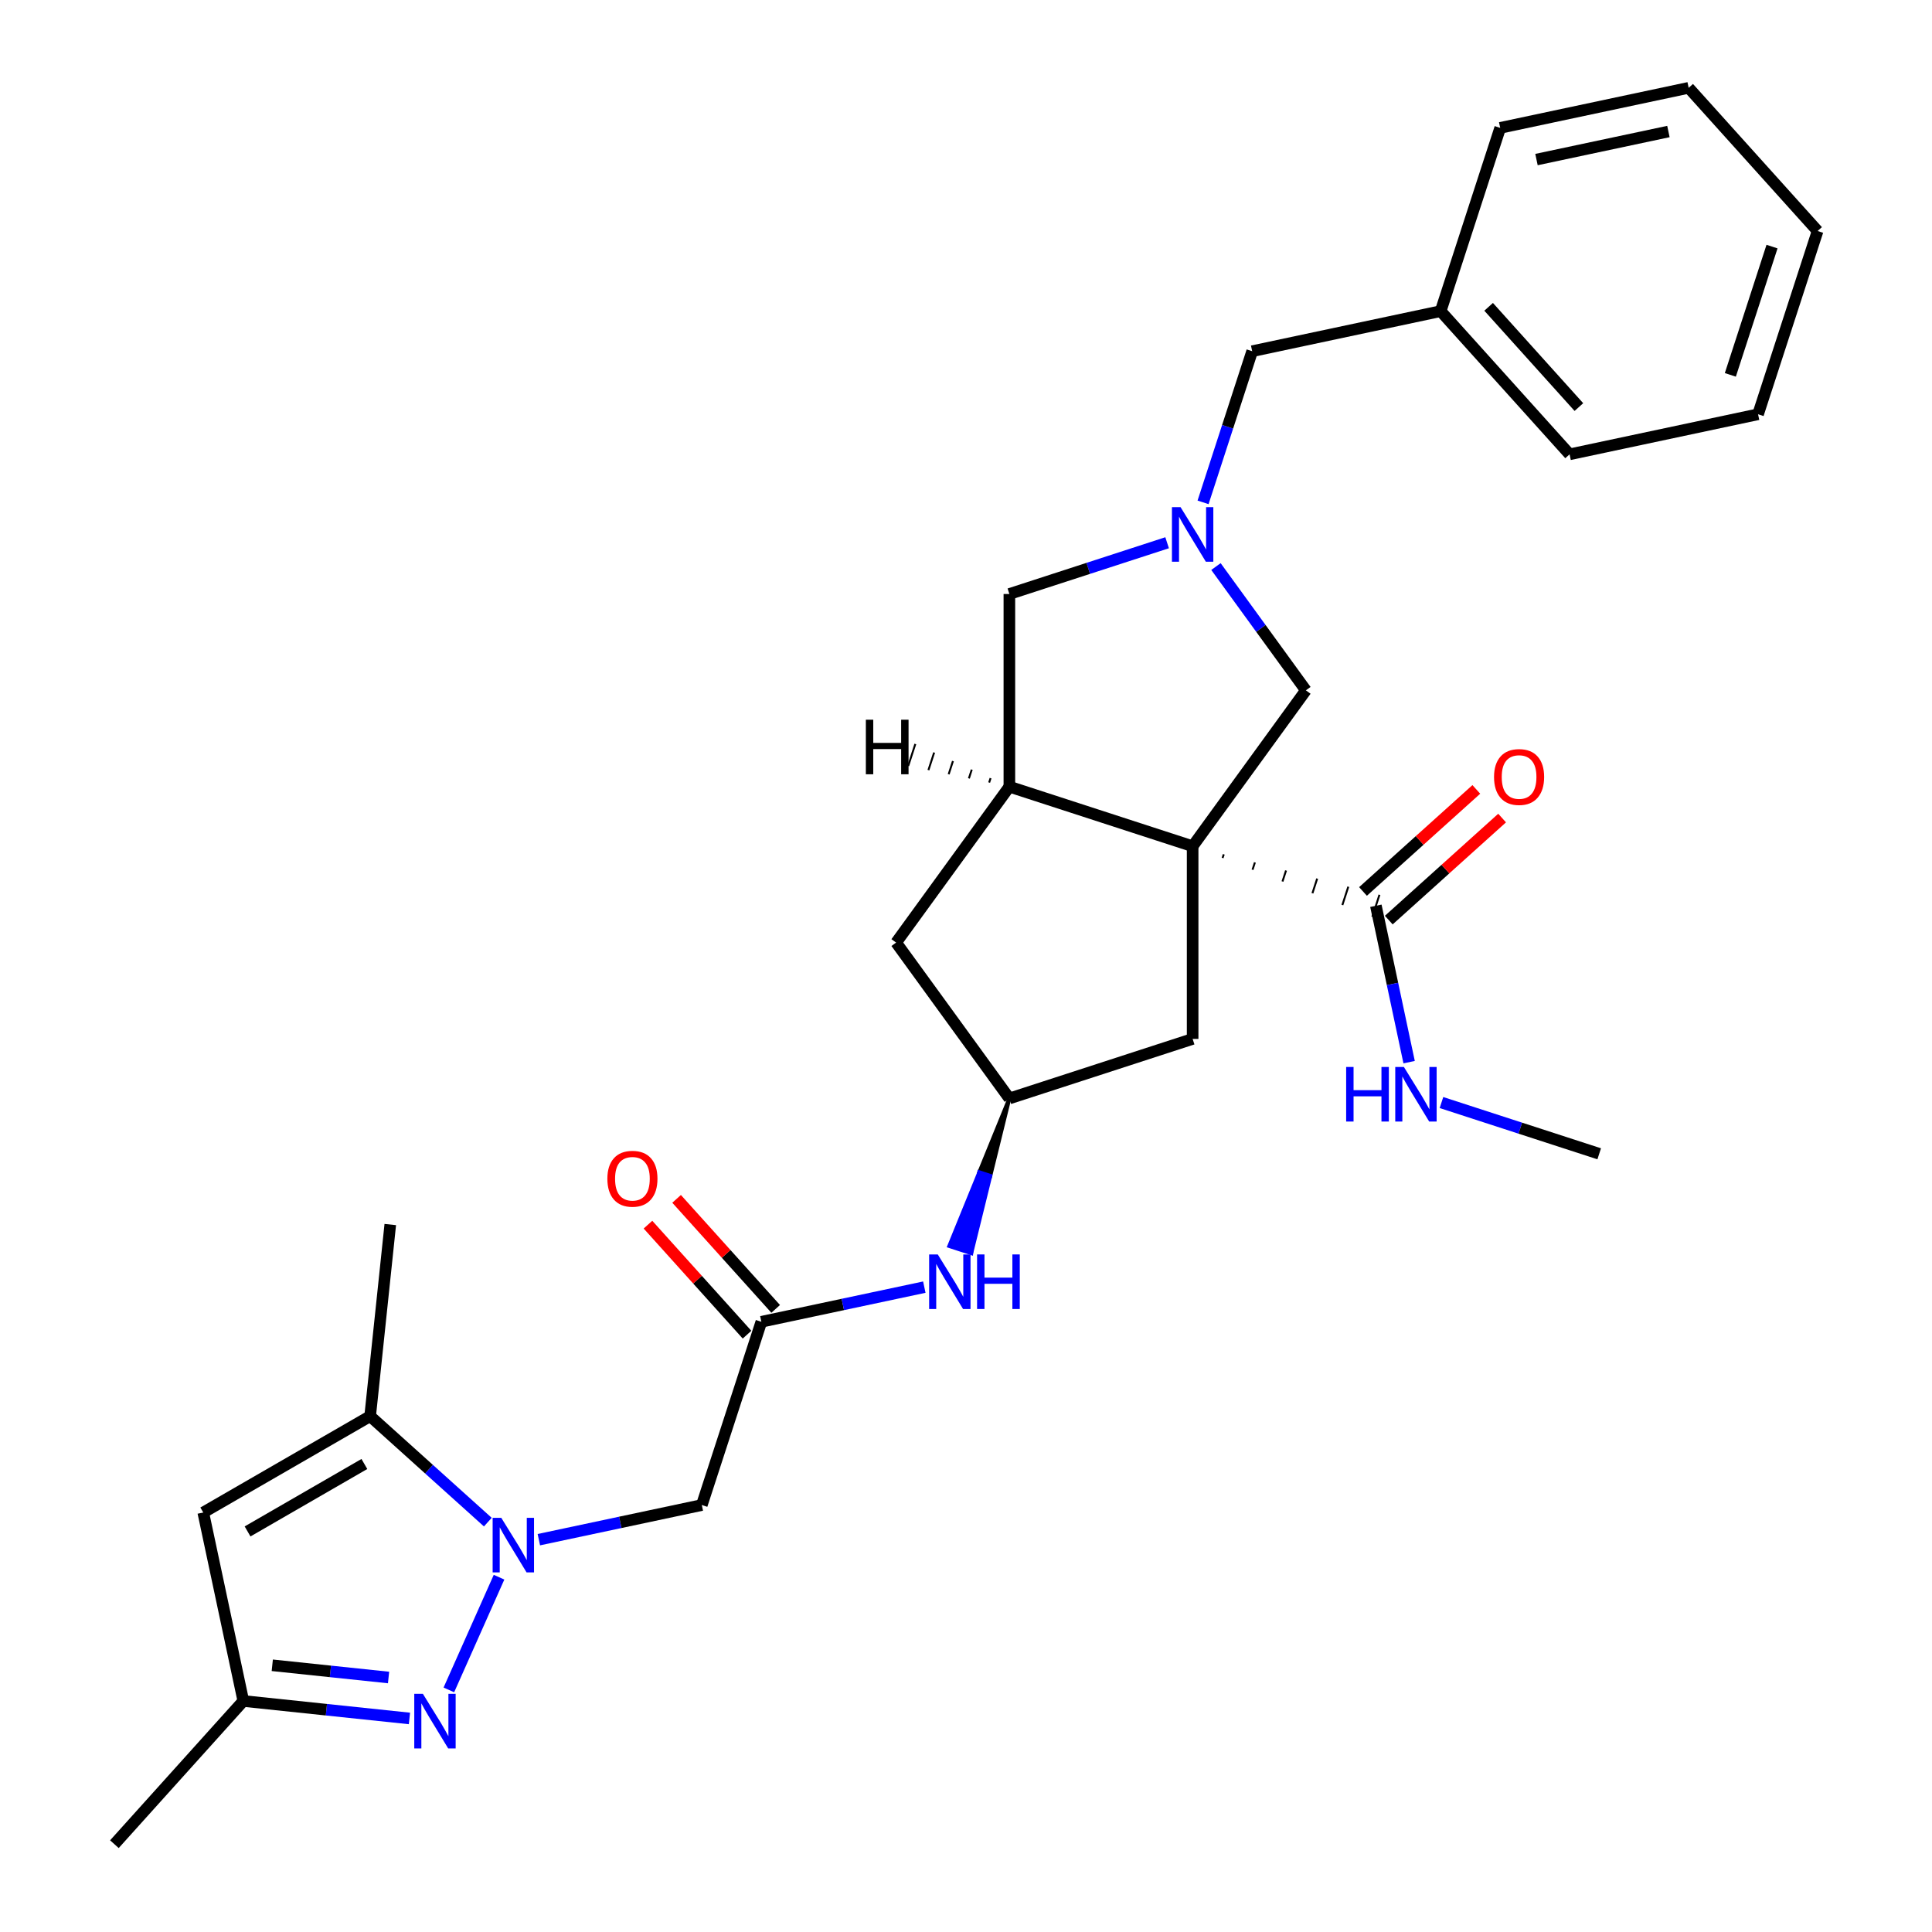 <?xml version='1.0' encoding='iso-8859-1'?>
<svg version='1.1' baseProfile='full'
              xmlns='http://www.w3.org/2000/svg'
                      xmlns:rdkit='http://www.rdkit.org/xml'
                      xmlns:xlink='http://www.w3.org/1999/xlink'
                  xml:space='preserve'
width='1000px' height='1000px' viewBox='0 0 1000 1000'>
<!-- END OF HEADER -->
<rect style='opacity:1.0;fill:#FFFFFF;stroke:none' width='1000' height='1000' x='0' y='0'> </rect>
<path class='bond-2' d='M 617.304,438.008 L 522.45,407.188' style='fill:none;fill-rule:evenodd;stroke:#000000;stroke-width:6px;stroke-linecap:butt;stroke-linejoin:miter;stroke-opacity:1' />
<path class='bond-6' d='M 632.804,444.093 L 633.421,442.196' style='fill:none;fill-rule:evenodd;stroke:#000000;stroke-width:1.0px;stroke-linecap:butt;stroke-linejoin:miter;stroke-opacity:1' />
<path class='bond-6' d='M 648.305,450.178 L 649.538,446.384' style='fill:none;fill-rule:evenodd;stroke:#000000;stroke-width:1.0px;stroke-linecap:butt;stroke-linejoin:miter;stroke-opacity:1' />
<path class='bond-6' d='M 663.806,456.263 L 665.655,450.572' style='fill:none;fill-rule:evenodd;stroke:#000000;stroke-width:1.0px;stroke-linecap:butt;stroke-linejoin:miter;stroke-opacity:1' />
<path class='bond-6' d='M 679.307,462.348 L 681.772,454.76' style='fill:none;fill-rule:evenodd;stroke:#000000;stroke-width:1.0px;stroke-linecap:butt;stroke-linejoin:miter;stroke-opacity:1' />
<path class='bond-6' d='M 694.807,468.433 L 697.889,458.948' style='fill:none;fill-rule:evenodd;stroke:#000000;stroke-width:1.0px;stroke-linecap:butt;stroke-linejoin:miter;stroke-opacity:1' />
<path class='bond-6' d='M 710.308,474.519 L 714.006,463.136' style='fill:none;fill-rule:evenodd;stroke:#000000;stroke-width:1.0px;stroke-linecap:butt;stroke-linejoin:miter;stroke-opacity:1' />
<path class='bond-8' d='M 617.304,438.008 L 675.926,357.321' style='fill:none;fill-rule:evenodd;stroke:#000000;stroke-width:6px;stroke-linecap:butt;stroke-linejoin:miter;stroke-opacity:1' />
<path class='bond-11' d='M 617.304,438.008 L 617.304,537.742' style='fill:none;fill-rule:evenodd;stroke:#000000;stroke-width:6px;stroke-linecap:butt;stroke-linejoin:miter;stroke-opacity:1' />
<path class='bond-0' d='M 278.905,796.934 L 321.08,787.97' style='fill:none;fill-rule:evenodd;stroke:#0000FF;stroke-width:6px;stroke-linecap:butt;stroke-linejoin:miter;stroke-opacity:1' />
<path class='bond-0' d='M 321.08,787.97 L 363.256,779.005' style='fill:none;fill-rule:evenodd;stroke:#000000;stroke-width:6px;stroke-linecap:butt;stroke-linejoin:miter;stroke-opacity:1' />
<path class='bond-1' d='M 258.302,816.357 L 232.33,874.692' style='fill:none;fill-rule:evenodd;stroke:#0000FF;stroke-width:6px;stroke-linecap:butt;stroke-linejoin:miter;stroke-opacity:1' />
<path class='bond-3' d='M 252.495,787.851 L 222.039,760.428' style='fill:none;fill-rule:evenodd;stroke:#0000FF;stroke-width:6px;stroke-linecap:butt;stroke-linejoin:miter;stroke-opacity:1' />
<path class='bond-3' d='M 222.039,760.428 L 191.583,733.005' style='fill:none;fill-rule:evenodd;stroke:#000000;stroke-width:6px;stroke-linecap:butt;stroke-linejoin:miter;stroke-opacity:1' />
<path class='bond-10' d='M 211.93,889.465 L 168.938,884.947' style='fill:none;fill-rule:evenodd;stroke:#0000FF;stroke-width:6px;stroke-linecap:butt;stroke-linejoin:miter;stroke-opacity:1' />
<path class='bond-10' d='M 168.938,884.947 L 125.946,880.428' style='fill:none;fill-rule:evenodd;stroke:#000000;stroke-width:6px;stroke-linecap:butt;stroke-linejoin:miter;stroke-opacity:1' />
<path class='bond-10' d='M 201.117,868.272 L 171.023,865.109' style='fill:none;fill-rule:evenodd;stroke:#0000FF;stroke-width:6px;stroke-linecap:butt;stroke-linejoin:miter;stroke-opacity:1' />
<path class='bond-10' d='M 171.023,865.109 L 140.929,861.946' style='fill:none;fill-rule:evenodd;stroke:#000000;stroke-width:6px;stroke-linecap:butt;stroke-linejoin:miter;stroke-opacity:1' />
<path class='bond-12' d='M 522.45,407.188 L 522.45,307.453' style='fill:none;fill-rule:evenodd;stroke:#000000;stroke-width:6px;stroke-linecap:butt;stroke-linejoin:miter;stroke-opacity:1' />
<path class='bond-15' d='M 522.45,407.188 L 463.828,487.875' style='fill:none;fill-rule:evenodd;stroke:#000000;stroke-width:6px;stroke-linecap:butt;stroke-linejoin:miter;stroke-opacity:1' />
<path class='bond-33' d='M 512.716,402.766 L 511.976,405.043' style='fill:none;fill-rule:evenodd;stroke:#000000;stroke-width:1.0px;stroke-linecap:butt;stroke-linejoin:miter;stroke-opacity:1' />
<path class='bond-33' d='M 502.981,398.345 L 501.502,402.898' style='fill:none;fill-rule:evenodd;stroke:#000000;stroke-width:1.0px;stroke-linecap:butt;stroke-linejoin:miter;stroke-opacity:1' />
<path class='bond-33' d='M 493.246,393.924 L 491.027,400.753' style='fill:none;fill-rule:evenodd;stroke:#000000;stroke-width:1.0px;stroke-linecap:butt;stroke-linejoin:miter;stroke-opacity:1' />
<path class='bond-33' d='M 483.512,389.502 L 480.553,398.608' style='fill:none;fill-rule:evenodd;stroke:#000000;stroke-width:1.0px;stroke-linecap:butt;stroke-linejoin:miter;stroke-opacity:1' />
<path class='bond-33' d='M 473.777,385.081 L 470.078,396.463' style='fill:none;fill-rule:evenodd;stroke:#000000;stroke-width:1.0px;stroke-linecap:butt;stroke-linejoin:miter;stroke-opacity:1' />
<path class='bond-7' d='M 191.583,733.005 L 105.21,782.873' style='fill:none;fill-rule:evenodd;stroke:#000000;stroke-width:6px;stroke-linecap:butt;stroke-linejoin:miter;stroke-opacity:1' />
<path class='bond-7' d='M 188.6,757.76 L 128.139,792.667' style='fill:none;fill-rule:evenodd;stroke:#000000;stroke-width:6px;stroke-linecap:butt;stroke-linejoin:miter;stroke-opacity:1' />
<path class='bond-21' d='M 191.583,733.005 L 202.008,633.817' style='fill:none;fill-rule:evenodd;stroke:#000000;stroke-width:6px;stroke-linecap:butt;stroke-linejoin:miter;stroke-opacity:1' />
<path class='bond-4' d='M 629.376,293.249 L 652.651,325.285' style='fill:none;fill-rule:evenodd;stroke:#0000FF;stroke-width:6px;stroke-linecap:butt;stroke-linejoin:miter;stroke-opacity:1' />
<path class='bond-4' d='M 652.651,325.285 L 675.926,357.321' style='fill:none;fill-rule:evenodd;stroke:#000000;stroke-width:6px;stroke-linecap:butt;stroke-linejoin:miter;stroke-opacity:1' />
<path class='bond-18' d='M 622.703,260.018 L 635.413,220.899' style='fill:none;fill-rule:evenodd;stroke:#0000FF;stroke-width:6px;stroke-linecap:butt;stroke-linejoin:miter;stroke-opacity:1' />
<path class='bond-18' d='M 635.413,220.899 L 648.124,181.78' style='fill:none;fill-rule:evenodd;stroke:#000000;stroke-width:6px;stroke-linecap:butt;stroke-linejoin:miter;stroke-opacity:1' />
<path class='bond-30' d='M 604.099,280.924 L 563.275,294.189' style='fill:none;fill-rule:evenodd;stroke:#0000FF;stroke-width:6px;stroke-linecap:butt;stroke-linejoin:miter;stroke-opacity:1' />
<path class='bond-30' d='M 563.275,294.189 L 522.45,307.453' style='fill:none;fill-rule:evenodd;stroke:#000000;stroke-width:6px;stroke-linecap:butt;stroke-linejoin:miter;stroke-opacity:1' />
<path class='bond-5' d='M 363.256,779.005 L 394.075,684.152' style='fill:none;fill-rule:evenodd;stroke:#000000;stroke-width:6px;stroke-linecap:butt;stroke-linejoin:miter;stroke-opacity:1' />
<path class='bond-16' d='M 718.831,476.239 L 748.16,449.831' style='fill:none;fill-rule:evenodd;stroke:#000000;stroke-width:6px;stroke-linecap:butt;stroke-linejoin:miter;stroke-opacity:1' />
<path class='bond-16' d='M 748.16,449.831 L 777.489,423.423' style='fill:none;fill-rule:evenodd;stroke:#FF0000;stroke-width:6px;stroke-linecap:butt;stroke-linejoin:miter;stroke-opacity:1' />
<path class='bond-16' d='M 705.484,461.416 L 734.813,435.007' style='fill:none;fill-rule:evenodd;stroke:#000000;stroke-width:6px;stroke-linecap:butt;stroke-linejoin:miter;stroke-opacity:1' />
<path class='bond-16' d='M 734.813,435.007 L 764.142,408.599' style='fill:none;fill-rule:evenodd;stroke:#FF0000;stroke-width:6px;stroke-linecap:butt;stroke-linejoin:miter;stroke-opacity:1' />
<path class='bond-19' d='M 712.157,468.827 L 720.759,509.297' style='fill:none;fill-rule:evenodd;stroke:#000000;stroke-width:6px;stroke-linecap:butt;stroke-linejoin:miter;stroke-opacity:1' />
<path class='bond-19' d='M 720.759,509.297 L 729.361,549.767' style='fill:none;fill-rule:evenodd;stroke:#0000FF;stroke-width:6px;stroke-linecap:butt;stroke-linejoin:miter;stroke-opacity:1' />
<path class='bond-32' d='M 105.21,782.873 L 125.946,880.428' style='fill:none;fill-rule:evenodd;stroke:#000000;stroke-width:6px;stroke-linecap:butt;stroke-linejoin:miter;stroke-opacity:1' />
<path class='bond-9' d='M 394.075,684.152 L 436.251,675.187' style='fill:none;fill-rule:evenodd;stroke:#000000;stroke-width:6px;stroke-linecap:butt;stroke-linejoin:miter;stroke-opacity:1' />
<path class='bond-9' d='M 436.251,675.187 L 478.426,666.222' style='fill:none;fill-rule:evenodd;stroke:#0000FF;stroke-width:6px;stroke-linecap:butt;stroke-linejoin:miter;stroke-opacity:1' />
<path class='bond-17' d='M 401.487,677.478 L 375.849,649.004' style='fill:none;fill-rule:evenodd;stroke:#000000;stroke-width:6px;stroke-linecap:butt;stroke-linejoin:miter;stroke-opacity:1' />
<path class='bond-17' d='M 375.849,649.004 L 350.21,620.529' style='fill:none;fill-rule:evenodd;stroke:#FF0000;stroke-width:6px;stroke-linecap:butt;stroke-linejoin:miter;stroke-opacity:1' />
<path class='bond-17' d='M 386.664,690.825 L 361.025,662.351' style='fill:none;fill-rule:evenodd;stroke:#000000;stroke-width:6px;stroke-linecap:butt;stroke-linejoin:miter;stroke-opacity:1' />
<path class='bond-17' d='M 361.025,662.351 L 335.387,633.877' style='fill:none;fill-rule:evenodd;stroke:#FF0000;stroke-width:6px;stroke-linecap:butt;stroke-linejoin:miter;stroke-opacity:1' />
<path class='bond-22' d='M 125.946,880.428 L 59.211,954.545' style='fill:none;fill-rule:evenodd;stroke:#000000;stroke-width:6px;stroke-linecap:butt;stroke-linejoin:miter;stroke-opacity:1' />
<path class='bond-13' d='M 617.304,537.742 L 522.45,568.562' style='fill:none;fill-rule:evenodd;stroke:#000000;stroke-width:6px;stroke-linecap:butt;stroke-linejoin:miter;stroke-opacity:1' />
<path class='bond-14' d='M 522.45,568.562 L 506.894,606.756 L 512.586,608.606 Z' style='fill:#000000;fill-rule:evenodd;fill-opacity:1;stroke:#000000;stroke-width:2px;stroke-linecap:butt;stroke-linejoin:miter;stroke-opacity:1;' />
<path class='bond-14' d='M 506.894,606.756 L 502.721,648.649 L 491.338,644.951 Z' style='fill:#0000FF;fill-rule:evenodd;fill-opacity:1;stroke:#0000FF;stroke-width:2px;stroke-linecap:butt;stroke-linejoin:miter;stroke-opacity:1;' />
<path class='bond-14' d='M 506.894,606.756 L 512.586,608.606 L 502.721,648.649 Z' style='fill:#0000FF;fill-rule:evenodd;fill-opacity:1;stroke:#0000FF;stroke-width:2px;stroke-linecap:butt;stroke-linejoin:miter;stroke-opacity:1;' />
<path class='bond-29' d='M 522.45,568.562 L 463.828,487.875' style='fill:none;fill-rule:evenodd;stroke:#000000;stroke-width:6px;stroke-linecap:butt;stroke-linejoin:miter;stroke-opacity:1' />
<path class='bond-20' d='M 648.124,181.78 L 745.679,161.044' style='fill:none;fill-rule:evenodd;stroke:#000000;stroke-width:6px;stroke-linecap:butt;stroke-linejoin:miter;stroke-opacity:1' />
<path class='bond-23' d='M 746.098,570.673 L 786.922,583.938' style='fill:none;fill-rule:evenodd;stroke:#0000FF;stroke-width:6px;stroke-linecap:butt;stroke-linejoin:miter;stroke-opacity:1' />
<path class='bond-23' d='M 786.922,583.938 L 827.747,597.202' style='fill:none;fill-rule:evenodd;stroke:#000000;stroke-width:6px;stroke-linecap:butt;stroke-linejoin:miter;stroke-opacity:1' />
<path class='bond-24' d='M 745.679,161.044 L 812.414,235.161' style='fill:none;fill-rule:evenodd;stroke:#000000;stroke-width:6px;stroke-linecap:butt;stroke-linejoin:miter;stroke-opacity:1' />
<path class='bond-24' d='M 770.513,158.814 L 817.228,210.697' style='fill:none;fill-rule:evenodd;stroke:#000000;stroke-width:6px;stroke-linecap:butt;stroke-linejoin:miter;stroke-opacity:1' />
<path class='bond-25' d='M 745.679,161.044 L 776.499,66.191' style='fill:none;fill-rule:evenodd;stroke:#000000;stroke-width:6px;stroke-linecap:butt;stroke-linejoin:miter;stroke-opacity:1' />
<path class='bond-27' d='M 812.414,235.161 L 909.97,214.425' style='fill:none;fill-rule:evenodd;stroke:#000000;stroke-width:6px;stroke-linecap:butt;stroke-linejoin:miter;stroke-opacity:1' />
<path class='bond-26' d='M 776.499,66.191 L 874.054,45.455' style='fill:none;fill-rule:evenodd;stroke:#000000;stroke-width:6px;stroke-linecap:butt;stroke-linejoin:miter;stroke-opacity:1' />
<path class='bond-26' d='M 795.279,82.591 L 863.568,68.076' style='fill:none;fill-rule:evenodd;stroke:#000000;stroke-width:6px;stroke-linecap:butt;stroke-linejoin:miter;stroke-opacity:1' />
<path class='bond-28' d='M 874.054,45.455 L 940.789,119.572' style='fill:none;fill-rule:evenodd;stroke:#000000;stroke-width:6px;stroke-linecap:butt;stroke-linejoin:miter;stroke-opacity:1' />
<path class='bond-31' d='M 909.97,214.425 L 940.789,119.572' style='fill:none;fill-rule:evenodd;stroke:#000000;stroke-width:6px;stroke-linecap:butt;stroke-linejoin:miter;stroke-opacity:1' />
<path class='bond-31' d='M 895.622,194.033 L 917.196,127.636' style='fill:none;fill-rule:evenodd;stroke:#000000;stroke-width:6px;stroke-linecap:butt;stroke-linejoin:miter;stroke-opacity:1' />
<path  class='atom-1' d='M 259.457 785.619
L 268.712 800.579
Q 269.63 802.055, 271.106 804.728
Q 272.582 807.401, 272.662 807.56
L 272.662 785.619
L 276.412 785.619
L 276.412 813.863
L 272.542 813.863
L 262.609 797.507
Q 261.452 795.592, 260.215 793.398
Q 259.018 791.204, 258.659 790.525
L 258.659 813.863
L 254.989 813.863
L 254.989 785.619
L 259.457 785.619
' fill='#0000FF'/>
<path  class='atom-2' d='M 218.891 876.731
L 228.146 891.691
Q 229.064 893.167, 230.54 895.84
Q 232.016 898.513, 232.096 898.672
L 232.096 876.731
L 235.846 876.731
L 235.846 904.976
L 231.976 904.976
L 222.043 888.619
Q 220.886 886.704, 219.649 884.51
Q 218.452 882.316, 218.093 881.638
L 218.093 904.976
L 214.423 904.976
L 214.423 876.731
L 218.891 876.731
' fill='#0000FF'/>
<path  class='atom-5' d='M 611.06 262.511
L 620.316 277.471
Q 621.233 278.947, 622.709 281.62
Q 624.185 284.293, 624.265 284.453
L 624.265 262.511
L 628.015 262.511
L 628.015 290.756
L 624.146 290.756
L 614.212 274.399
Q 613.055 272.484, 611.818 270.29
Q 610.622 268.096, 610.263 267.418
L 610.263 290.756
L 606.592 290.756
L 606.592 262.511
L 611.06 262.511
' fill='#0000FF'/>
<path  class='atom-15' d='M 485.387 649.293
L 494.643 664.253
Q 495.56 665.729, 497.036 668.402
Q 498.512 671.075, 498.592 671.235
L 498.592 649.293
L 502.342 649.293
L 502.342 677.538
L 498.472 677.538
L 488.539 661.181
Q 487.382 659.267, 486.145 657.072
Q 484.948 654.878, 484.589 654.2
L 484.589 677.538
L 480.919 677.538
L 480.919 649.293
L 485.387 649.293
' fill='#0000FF'/>
<path  class='atom-15' d='M 505.733 649.293
L 509.563 649.293
L 509.563 661.301
L 524.005 661.301
L 524.005 649.293
L 527.834 649.293
L 527.834 677.538
L 524.005 677.538
L 524.005 664.493
L 509.563 664.493
L 509.563 677.538
L 505.733 677.538
L 505.733 649.293
' fill='#0000FF'/>
<path  class='atom-17' d='M 773.309 402.172
Q 773.309 395.39, 776.66 391.6
Q 780.011 387.81, 786.275 387.81
Q 792.538 387.81, 795.889 391.6
Q 799.24 395.39, 799.24 402.172
Q 799.24 409.033, 795.849 412.943
Q 792.458 416.813, 786.275 416.813
Q 780.051 416.813, 776.66 412.943
Q 773.309 409.073, 773.309 402.172
M 786.275 413.621
Q 790.583 413.621, 792.897 410.749
Q 795.251 407.836, 795.251 402.172
Q 795.251 396.626, 792.897 393.834
Q 790.583 391.001, 786.275 391.001
Q 781.966 391.001, 779.612 393.794
Q 777.298 396.586, 777.298 402.172
Q 777.298 407.876, 779.612 410.749
Q 781.966 413.621, 786.275 413.621
' fill='#FF0000'/>
<path  class='atom-18' d='M 314.374 610.114
Q 314.374 603.332, 317.725 599.542
Q 321.076 595.752, 327.34 595.752
Q 333.603 595.752, 336.954 599.542
Q 340.305 603.332, 340.305 610.114
Q 340.305 616.976, 336.914 620.885
Q 333.523 624.755, 327.34 624.755
Q 321.116 624.755, 317.725 620.885
Q 314.374 617.016, 314.374 610.114
M 327.34 621.564
Q 331.648 621.564, 333.962 618.691
Q 336.316 615.779, 336.316 610.114
Q 336.316 604.569, 333.962 601.776
Q 331.648 598.944, 327.34 598.944
Q 323.031 598.944, 320.677 601.736
Q 318.364 604.529, 318.364 610.114
Q 318.364 615.819, 320.677 618.691
Q 323.031 621.564, 327.34 621.564
' fill='#FF0000'/>
<path  class='atom-20' d='M 696.769 552.26
L 700.599 552.26
L 700.599 564.268
L 715.041 564.268
L 715.041 552.26
L 718.871 552.26
L 718.871 580.505
L 715.041 580.505
L 715.041 567.46
L 700.599 567.46
L 700.599 580.505
L 696.769 580.505
L 696.769 552.26
' fill='#0000FF'/>
<path  class='atom-20' d='M 726.65 552.26
L 735.905 567.22
Q 736.823 568.697, 738.299 571.369
Q 739.775 574.042, 739.855 574.202
L 739.855 552.26
L 743.605 552.26
L 743.605 580.505
L 739.735 580.505
L 729.801 564.149
Q 728.645 562.234, 727.408 560.04
Q 726.211 557.845, 725.852 557.167
L 725.852 580.505
L 722.182 580.505
L 722.182 552.26
L 726.65 552.26
' fill='#0000FF'/>
<path  class='atom-30' d='M 448.164 372.519
L 451.994 372.519
L 451.994 384.527
L 466.436 384.527
L 466.436 372.519
L 470.265 372.519
L 470.265 400.764
L 466.436 400.764
L 466.436 387.719
L 451.994 387.719
L 451.994 400.764
L 448.164 400.764
L 448.164 372.519
' fill='#000000'/>
</svg>
